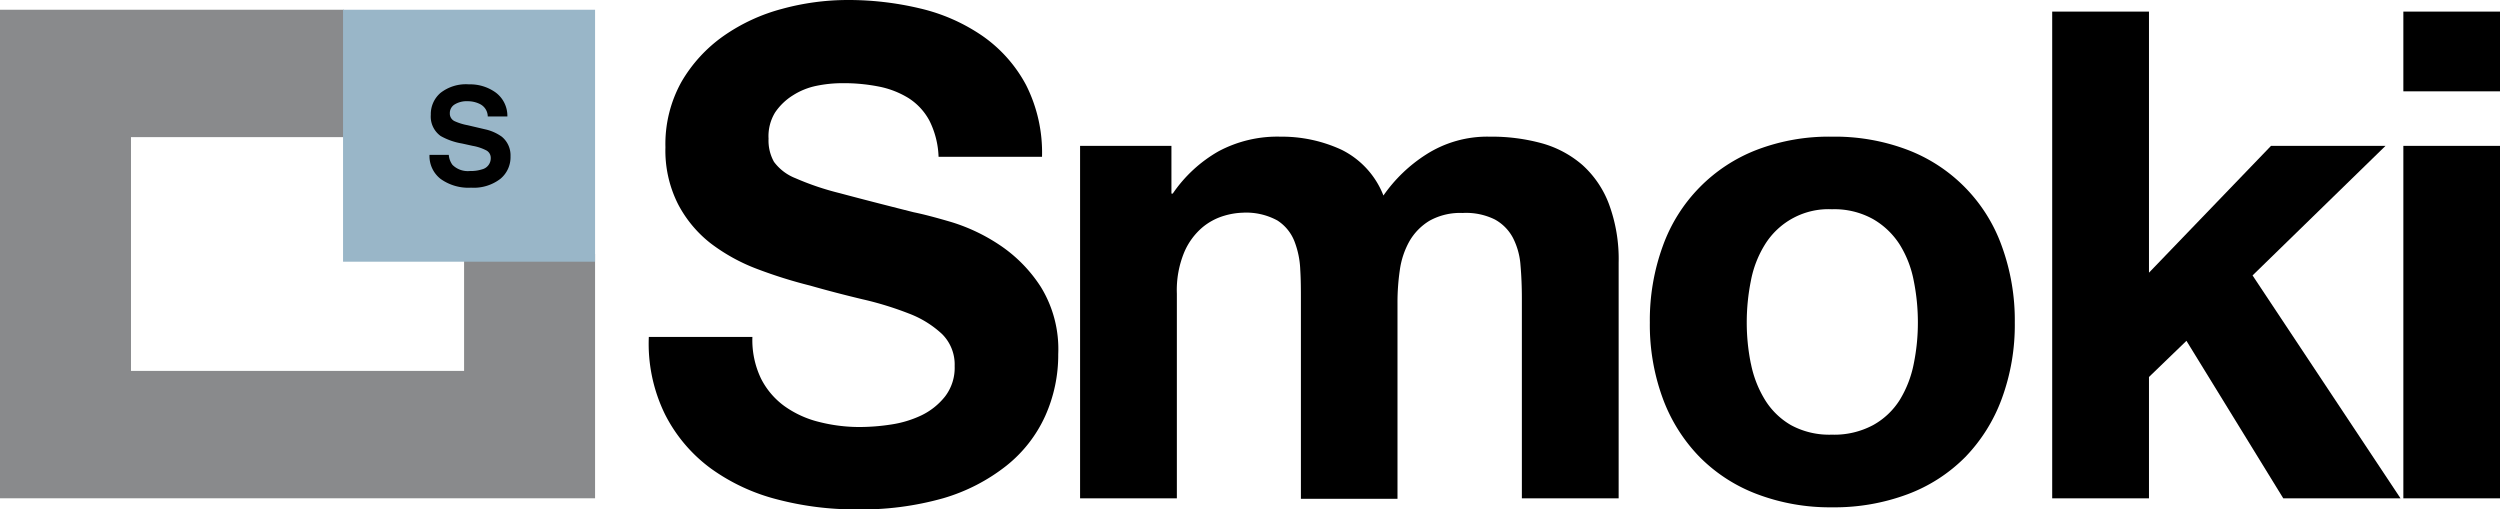 <?xml version="1.0" encoding="UTF-8"?> <svg xmlns="http://www.w3.org/2000/svg" id="SMOKI" viewBox="0 0 382.31 77.87"><defs><style>.cls-1{fill:#898a8c;}.cls-2{fill:#99b6c8;}</style></defs><path d="M118.85,59a11.75,11.75,0,0,0,3.6,4.22,15.4,15.4,0,0,0,5.26,2.4,25,25,0,0,0,6.25.78,31.83,31.83,0,0,0,4.7-.37,16.44,16.44,0,0,0,4.69-1.4A10.32,10.32,0,0,0,147,61.72a7.21,7.21,0,0,0,1.46-4.64,6.56,6.56,0,0,0-1.93-4.9,15.43,15.43,0,0,0-5.06-3.13,50.16,50.16,0,0,0-7.09-2.18c-2.64-.63-5.31-1.32-8-2.09a71.73,71.73,0,0,1-8.13-2.55,28.07,28.07,0,0,1-7.09-3.91,18.4,18.4,0,0,1-5-6,18.15,18.15,0,0,1-1.93-8.7,19.56,19.56,0,0,1,2.45-10,22.27,22.27,0,0,1,6.41-7,28.19,28.19,0,0,1,9-4.17A38.22,38.22,0,0,1,132,1.1a47.27,47.27,0,0,1,11.21,1.3,28.09,28.09,0,0,1,9.54,4.22,21.41,21.41,0,0,1,6.62,7.46,22.89,22.89,0,0,1,2.45,11H146a13.32,13.32,0,0,0-1.4-5.53,9.26,9.26,0,0,0-3.18-3.44,13.62,13.62,0,0,0-4.54-1.77,27.71,27.71,0,0,0-5.58-.52,19.72,19.72,0,0,0-4,.41,10.65,10.65,0,0,0-3.59,1.46A9.07,9.07,0,0,0,121,18.3a6.94,6.94,0,0,0-1,4,6.69,6.69,0,0,0,.83,3.55,7.48,7.48,0,0,0,3.28,2.5,42.1,42.1,0,0,0,6.78,2.29q4.32,1.16,11.31,2.92,2.09.42,5.79,1.51a27.94,27.94,0,0,1,7.35,3.5,22,22,0,0,1,6.3,6.41,18.16,18.16,0,0,1,2.66,10.27,22.74,22.74,0,0,1-2,9.48,20.56,20.56,0,0,1-5.89,7.56,28.37,28.37,0,0,1-9.69,5A45.94,45.94,0,0,1,133.34,79a47,47,0,0,1-11.94-1.51,30,30,0,0,1-10.21-4.74,23.34,23.34,0,0,1-7-8.24,24.51,24.51,0,0,1-2.5-11.88h15.84A13.59,13.59,0,0,0,118.85,59Z" transform="translate(-2.47 -1.1)"></path><path d="M181.61,23.41v7.3h.2a21.11,21.11,0,0,1,7-6.47A19.07,19.07,0,0,1,198.29,22a21.73,21.73,0,0,1,9.33,2,13.12,13.12,0,0,1,6.41,7,23,23,0,0,1,6.51-6.26A17.33,17.33,0,0,1,230.29,22a28.9,28.9,0,0,1,7.92,1,16,16,0,0,1,6.26,3.34,15.26,15.26,0,0,1,4.06,6A24.19,24.19,0,0,1,250,41.24V77.31h-14.8V46.76c0-1.81-.07-3.51-.21-5.11a10.82,10.82,0,0,0-1.15-4.17,6.85,6.85,0,0,0-2.76-2.81,9.9,9.9,0,0,0-4.95-1,9.59,9.59,0,0,0-5.06,1.19A8.79,8.79,0,0,0,218,38a12.51,12.51,0,0,0-1.46,4.38,33.94,33.94,0,0,0-.36,5v30H201.41V47.07c0-1.59,0-3.18-.1-4.74a13.4,13.4,0,0,0-.89-4.33,6.68,6.68,0,0,0-2.6-3.18,9.94,9.94,0,0,0-5.37-1.19,11,11,0,0,0-2.76.46,9.3,9.3,0,0,0-3.34,1.78,10.29,10.29,0,0,0-2.76,3.75A15.13,15.13,0,0,0,182.44,46V77.31h-14.8V23.41Z" transform="translate(-2.47 -1.1)"></path><path d="M256.77,38.68A24.69,24.69,0,0,1,271.16,24a30.83,30.83,0,0,1,11.46-2,31.3,31.3,0,0,1,11.52,2,24.59,24.59,0,0,1,14.44,14.7,33.11,33.11,0,0,1,2,11.73,32.61,32.61,0,0,1-2,11.67A25.37,25.37,0,0,1,303,71a24.47,24.47,0,0,1-8.81,5.68,31.93,31.93,0,0,1-11.52,2,31.45,31.45,0,0,1-11.46-2A24.53,24.53,0,0,1,262.4,71a25.37,25.37,0,0,1-5.63-8.92,32.61,32.61,0,0,1-2-11.67A33.11,33.11,0,0,1,256.77,38.68Zm13.45,18a16.75,16.75,0,0,0,2.13,5.52,11.32,11.32,0,0,0,4,3.91,12.27,12.27,0,0,0,6.25,1.46,12.56,12.56,0,0,0,6.31-1.46A11.23,11.23,0,0,0,293,62.24a16.75,16.75,0,0,0,2.13-5.52,31.41,31.41,0,0,0,.63-6.31,32.2,32.2,0,0,0-.63-6.36A16.18,16.18,0,0,0,293,38.53a11.83,11.83,0,0,0-4.07-3.91,12.16,12.16,0,0,0-6.31-1.52,11.43,11.43,0,0,0-10.27,5.43,16.18,16.18,0,0,0-2.13,5.52,32.2,32.2,0,0,0-.63,6.36A31.41,31.41,0,0,0,270.22,56.72Z" transform="translate(-2.47 -1.1)"></path><path d="M331.1,2.87V42.8l18.66-19.39h17.51L346.94,43.22l22.63,34.09H351.64L336.83,53.22l-5.73,5.53V77.31H316.3V2.87Z" transform="translate(-2.47 -1.1)"></path><path d="M370,15.07V2.87h14.81v12.2Zm14.81,8.34v53.9H370V23.41Z" transform="translate(-2.47 -1.1)"></path><polygon class="cls-1" points="70.97 56.72 20.03 56.72 20.03 20.97 52.59 20.97 52.59 1.49 0 1.49 0 4.11 0 20.97 0 56.72 0 76.2 20.03 76.2 70.97 76.2 91 76.2 91 56.72 91 38.84 70.97 38.84 70.97 56.72 70.97 56.72"></polygon><polygon class="cls-2" points="52.46 1.49 52.46 40.02 91 40.02 91 1.49 52.46 1.49 52.46 1.49"></polygon><path d="M71.1,24.78a2.93,2.93,0,0,0,.57,1.54,3.32,3.32,0,0,0,2.67.93A5.56,5.56,0,0,0,76.18,27a1.75,1.75,0,0,0,1.34-1.74,1.29,1.29,0,0,0-.66-1.15,7.17,7.17,0,0,0-2.08-.7l-1.63-.36a10,10,0,0,1-3.29-1.15,3.65,3.65,0,0,1-1.51-3.25,4.28,4.28,0,0,1,1.48-3.34A6.32,6.32,0,0,1,74.19,14a6.69,6.69,0,0,1,4.1,1.26,4.45,4.45,0,0,1,1.77,3.65h-3A2.15,2.15,0,0,0,75.84,17,4.15,4.15,0,0,0,74,16.58a3.5,3.5,0,0,0-2,.49,1.54,1.54,0,0,0-.74,1.36,1.27,1.27,0,0,0,.73,1.2,8.51,8.51,0,0,0,2,.62l2.64.62A6.94,6.94,0,0,1,79.2,22,3.67,3.67,0,0,1,80.54,25,4.29,4.29,0,0,1,79,28.44a6.67,6.67,0,0,1-4.49,1.36,7.3,7.3,0,0,1-4.66-1.34,4.43,4.43,0,0,1-1.7-3.68Z" transform="translate(-2.47 -1.1)"></path></svg> 